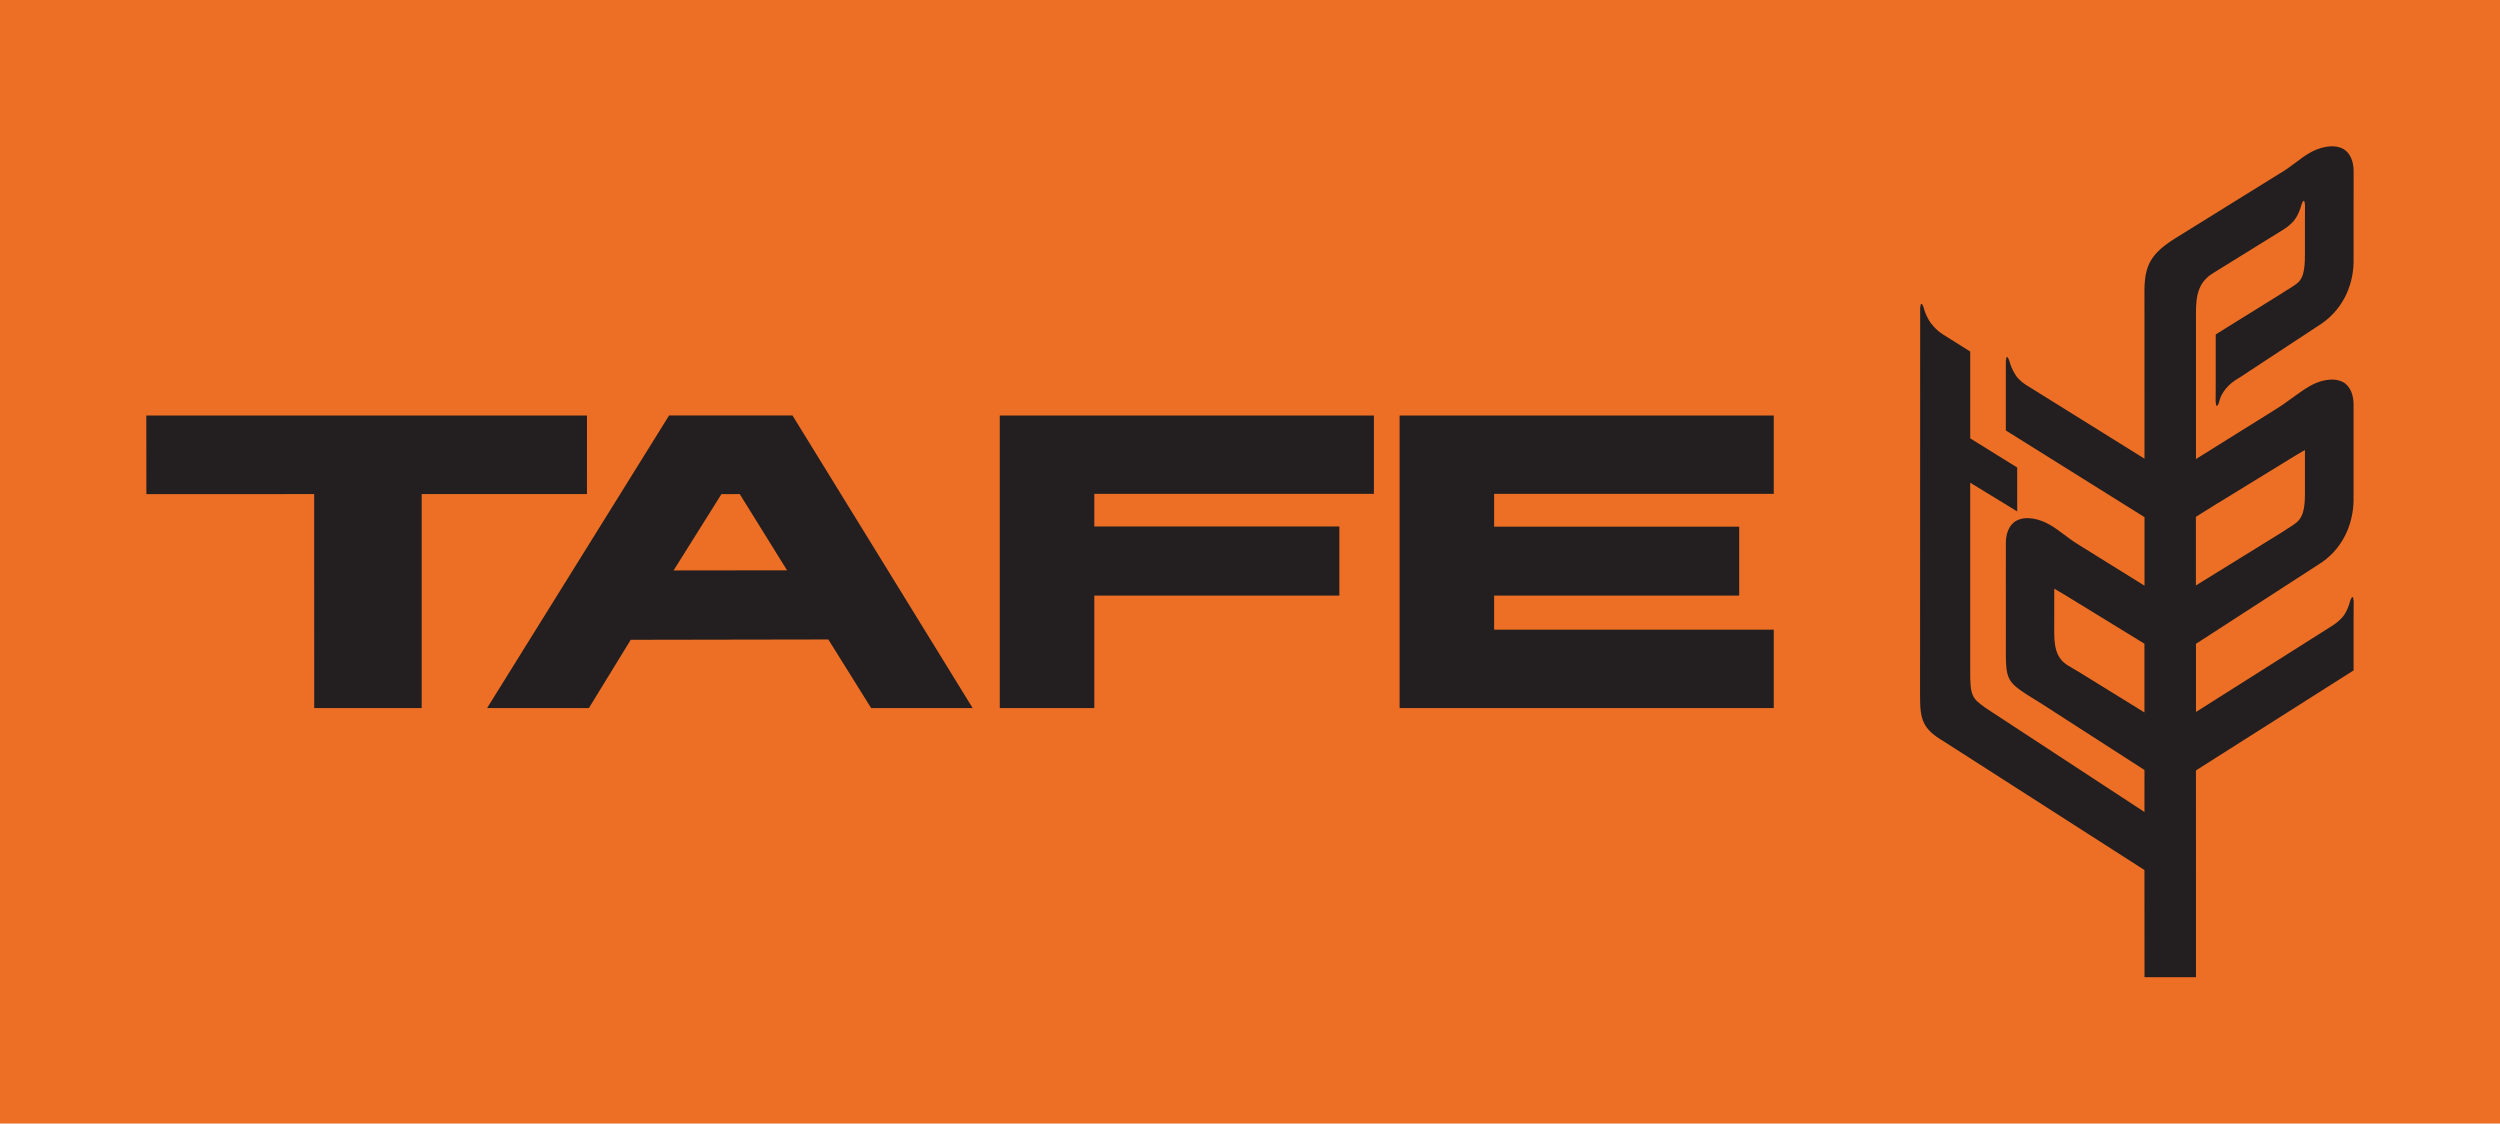 <?xml version="1.0" encoding="UTF-8"?>
<svg xmlns="http://www.w3.org/2000/svg" id="Camada_1" data-name="Camada 1" version="1.1" viewBox="0 0 216.883 97.468">
  <defs>
    <style>
      .cls-1 {
        fill: #231f20;
      }

      .cls-1, .cls-2 {
        stroke-width: 0px;
      }

      .cls-2 {
        fill: #ed6f25;
      }
    </style>
  </defs>
  <rect class="cls-2" x="-481.482" y="-696.407" width="1171.626" height="526.533"></rect>
  <path class="cls-1" d="M-518.346-969.334l-55.901-.011-85.294,137.122h47.711l19.604-31.98,92.603-.157,20.063,32.137h47.571l-84.424-137.111h-1.934ZM-572.151-896.708l22.435-35.767,8.579-.016,22.176,35.719-53.189.065ZM-612.732-969.323h-206.517l.005,3.463.027,33.385,78.633-.016.022,100.268h50.364v-100.268h77.455l.011-36.832ZM-56.541-932.584v-36.74h-175.347v137.1H-56.541v-36.745h-131.045v-15.936h114.849v-32.326h-114.849v-15.353H-56.541ZM-419.277-832.223h44.308v-52.681h114.844v-32.418h-114.844v-15.261h131.039v-36.74h-175.347v137.1Z"></path>
  <path class="cls-1" d="M223.566-413.59c-.961-.763-1.794,2.837-2.074,3.696-.859,2.767-2.169,5.395-3.772,7.303-1.209,1.342-2.856,2.875-4.968,4.275l-1.47.954-74.391,47.062v-37.609l67.248-43.525c13.556-8.181,19.498-22.227,19.721-35.516v-53.322c0-4.517-1.616-9.886-5.903-12.112-5.624-2.92-13.34-.668-18.436,2.335-6.641,3.893-11.769,8.524-18.779,12.78l.019.013-43.869,27.361v-75.975l-.013-4.549c0-9.987,1.348-17.214,9.759-22.252l37.768-23.385v-.006l1.476-.935c2.112-1.4,3.741-2.933,4.949-4.288,1.616-1.909,2.914-4.529,3.785-7.297.274-.865,1.113-4.46,2.068-3.683l.382,2.156c0,2.952-.013,5.91-.051,8.868v18.735c0,8.194-1.011,11.998-2.99,14.339-1.985,2.392-5.433,3.912-10.363,7.239l-32.265,20.026v.025l-3.607,2.233v28.309c-.038,2.952-.051,5.916-.051,8.861l.382,2.163c.954.782,1.787-2.964,2.055-3.83.91-2.856,2.78-5.236,4.58-7.099.98-1.005,2.169-2.042,3.569-2.964l3.079-1.959.515-.299,42.056-27.679c13.575-8.187,19.676-22.049,19.899-35.351l.013-36.101h.013v-14.409c0-4.517-1.622-9.892-5.904-12.112-5.624-2.92-13.334-.668-18.455,2.328-5.401,3.187-9.23,6.839-14.879,10.388l-1.705,1.018-57.724,35.822c-13.518,8.518-16.762,15.14-16.775,29.155l.013,16.807.006,75.517-65.581-40.841c-1.648-1.062-3.041-2.303-4.192-3.512-1.749-1.915-3.562-5.56-4.319-7.933-.267-.865-1.107-4.466-2.068-3.696l-.356,2.176v38.239l76.529,47.839v37.819l-33.417-20.777.013-.013-1.762-1.082-1.883-1.17c-5.744-3.594-9.644-7.309-15.128-10.528-5.102-3.015-12.825-5.255-18.436-2.335-4.3,2.227-5.903,7.596-5.903,12.106v11.972l-.013.274.013,41.458c-.013,24.295-.992,22.323,19.924,35.376l56.573,36.439-.013,23.175-87.604-57.387c-7.583-5.414-8.696-6.508-8.556-21.616v-102.726l25.936,15.859v-24.237l-25.929-16.095.006-47.902-13.811-8.684-1.45-.929c-2.246-1.425-4.014-3.13-5.337-4.714l-1.222-1.463c-1.431-2.004-2.754-4.803-3.378-6.756-.28-.865-1.107-4.453-2.055-3.69l-.375,2.169c-.013,2.487-.057,214.039-.057,214.039-.057,13.327,1.514,18.353,13.105,25.179l110.728,70.982.032,59.143h28.417l-.025-114.113,87.006-55.199v-29.326c.038-2.945.051-5.91.038-8.855l-.356-2.176ZM72.124-372.462c-4.536-2.735-7.761-4.224-9.727-6.781-1.985-2.519-3.728-6.031-3.728-14.759l.013-24.326,5.935,3.492,43.824,26.871v37.914l-36.318-22.412ZM136.852-420.129l-.013-37.851,10.662-6.66,43.907-26.928,5.617-3.308v24.155c0,8.244-1.272,11.972-3.143,14.326-1.845,2.392-5.134,3.931-10.064,7.252l-46.967,29.015Z"></path>
  <rect class="cls-2" width="216.883" height="97.468"></rect>
  <path class="cls-1" d="M68.394,36.044l-10.348-.002-15.789,25.383h8.832l3.629-5.92,17.142-.029,3.714,5.949h8.806l-15.628-25.381h-.358ZM58.434,49.488l4.153-6.621,1.588-.003,4.105,6.612-9.846.012ZM50.922,36.046H12.693l.001.641.005,6.18,14.556-.003.004,18.561h9.323v-18.561h14.338l.002-6.818ZM153.88,42.847v-6.801h-32.459v25.379h32.459v-6.802h-24.258v-2.95h21.26v-5.984h-21.26v-2.842h24.258ZM86.733,61.425h8.202v-9.752h21.259v-6.001h-21.259v-2.825h24.257v-6.801h-32.459v25.379Z"></path>
  <path class="cls-1" d="M204.133,51.816c-.151-.12-.282.446-.326.581-.135.435-.341.848-.593,1.148-.19.211-.449.452-.781.672l-.231.15-11.694,7.398v-5.912l10.571-6.842c2.131-1.286,3.065-3.494,3.1-5.583v-8.382c0-.71-.254-1.554-.928-1.904-.884-.459-2.097-.105-2.898.367-1.044.612-1.85,1.34-2.952,2.009l.003.002-6.896,4.301v-11.943l-.002-.715c0-1.57.212-2.706,1.534-3.498l5.937-3.676v-.001l.232-.147c.332-.22.588-.461.778-.674.254-.3.458-.712.595-1.147.043-.136.175-.701.325-.579l.06.339c0,.464-.002.929-.008,1.394v2.945c0,1.288-.159,1.886-.47,2.254-.312.376-.854.615-1.629,1.138l-5.072,3.148v.004l-.567.351v4.45c-.006.464-.008.93-.008,1.393l.06.34c.15.123.281-.466.323-.602.143-.449.437-.823.72-1.116.154-.158.341-.321.561-.466l.484-.308.081-.047,6.611-4.351c2.134-1.287,3.093-3.466,3.128-5.557l.002-5.675h.002v-2.265c0-.71-.255-1.555-.928-1.904-.884-.459-2.096-.105-2.901.366-.849.501-1.451,1.075-2.339,1.633l-.268.16-9.074,5.631c-2.125,1.339-2.635,2.38-2.637,4.583l.002,2.642.001,11.871-10.309-6.42c-.259-.167-.478-.362-.659-.552-.275-.301-.56-.874-.679-1.247-.042-.136-.174-.702-.325-.581l-.056.342v6.011l12.03,7.52v5.945l-5.253-3.266.002-.002-.277-.17-.296-.184c-.903-.565-1.516-1.149-2.378-1.655-.802-.474-2.016-.826-2.898-.367-.676.35-.928,1.194-.928,1.903v1.882l-.002.043.002,6.517c-.002,3.819-.156,3.509,3.132,5.561l8.893,5.728-.002,3.643-13.771-9.021c-1.192-.851-1.367-1.023-1.345-3.398v-16.148l4.077,2.493v-3.81l-4.076-2.53.001-7.53-2.171-1.365-.228-.146c-.353-.224-.631-.492-.839-.741l-.192-.23c-.225-.315-.433-.755-.531-1.062-.044-.136-.174-.7-.323-.58l-.059.341c-.002.391-.009,33.646-.009,33.646-.009,2.095.238,2.885,2.06,3.958l17.406,11.158.005,9.297h4.467l-.004-17.938,13.677-8.677v-4.61c.006-.463.008-.929.006-1.392l-.056-.342ZM180.327,58.281c-.713-.43-1.22-.664-1.529-1.066-.312-.396-.586-.948-.586-2.32l.002-3.824.933.549,6.889,4.224v5.96l-5.709-3.523ZM190.502,50.788l-.002-5.95,1.676-1.047,6.902-4.233.883-.52v3.797c0,1.296-.2,1.882-.494,2.252-.29.376-.807.618-1.582,1.14l-7.383,4.561Z"></path>
</svg>
